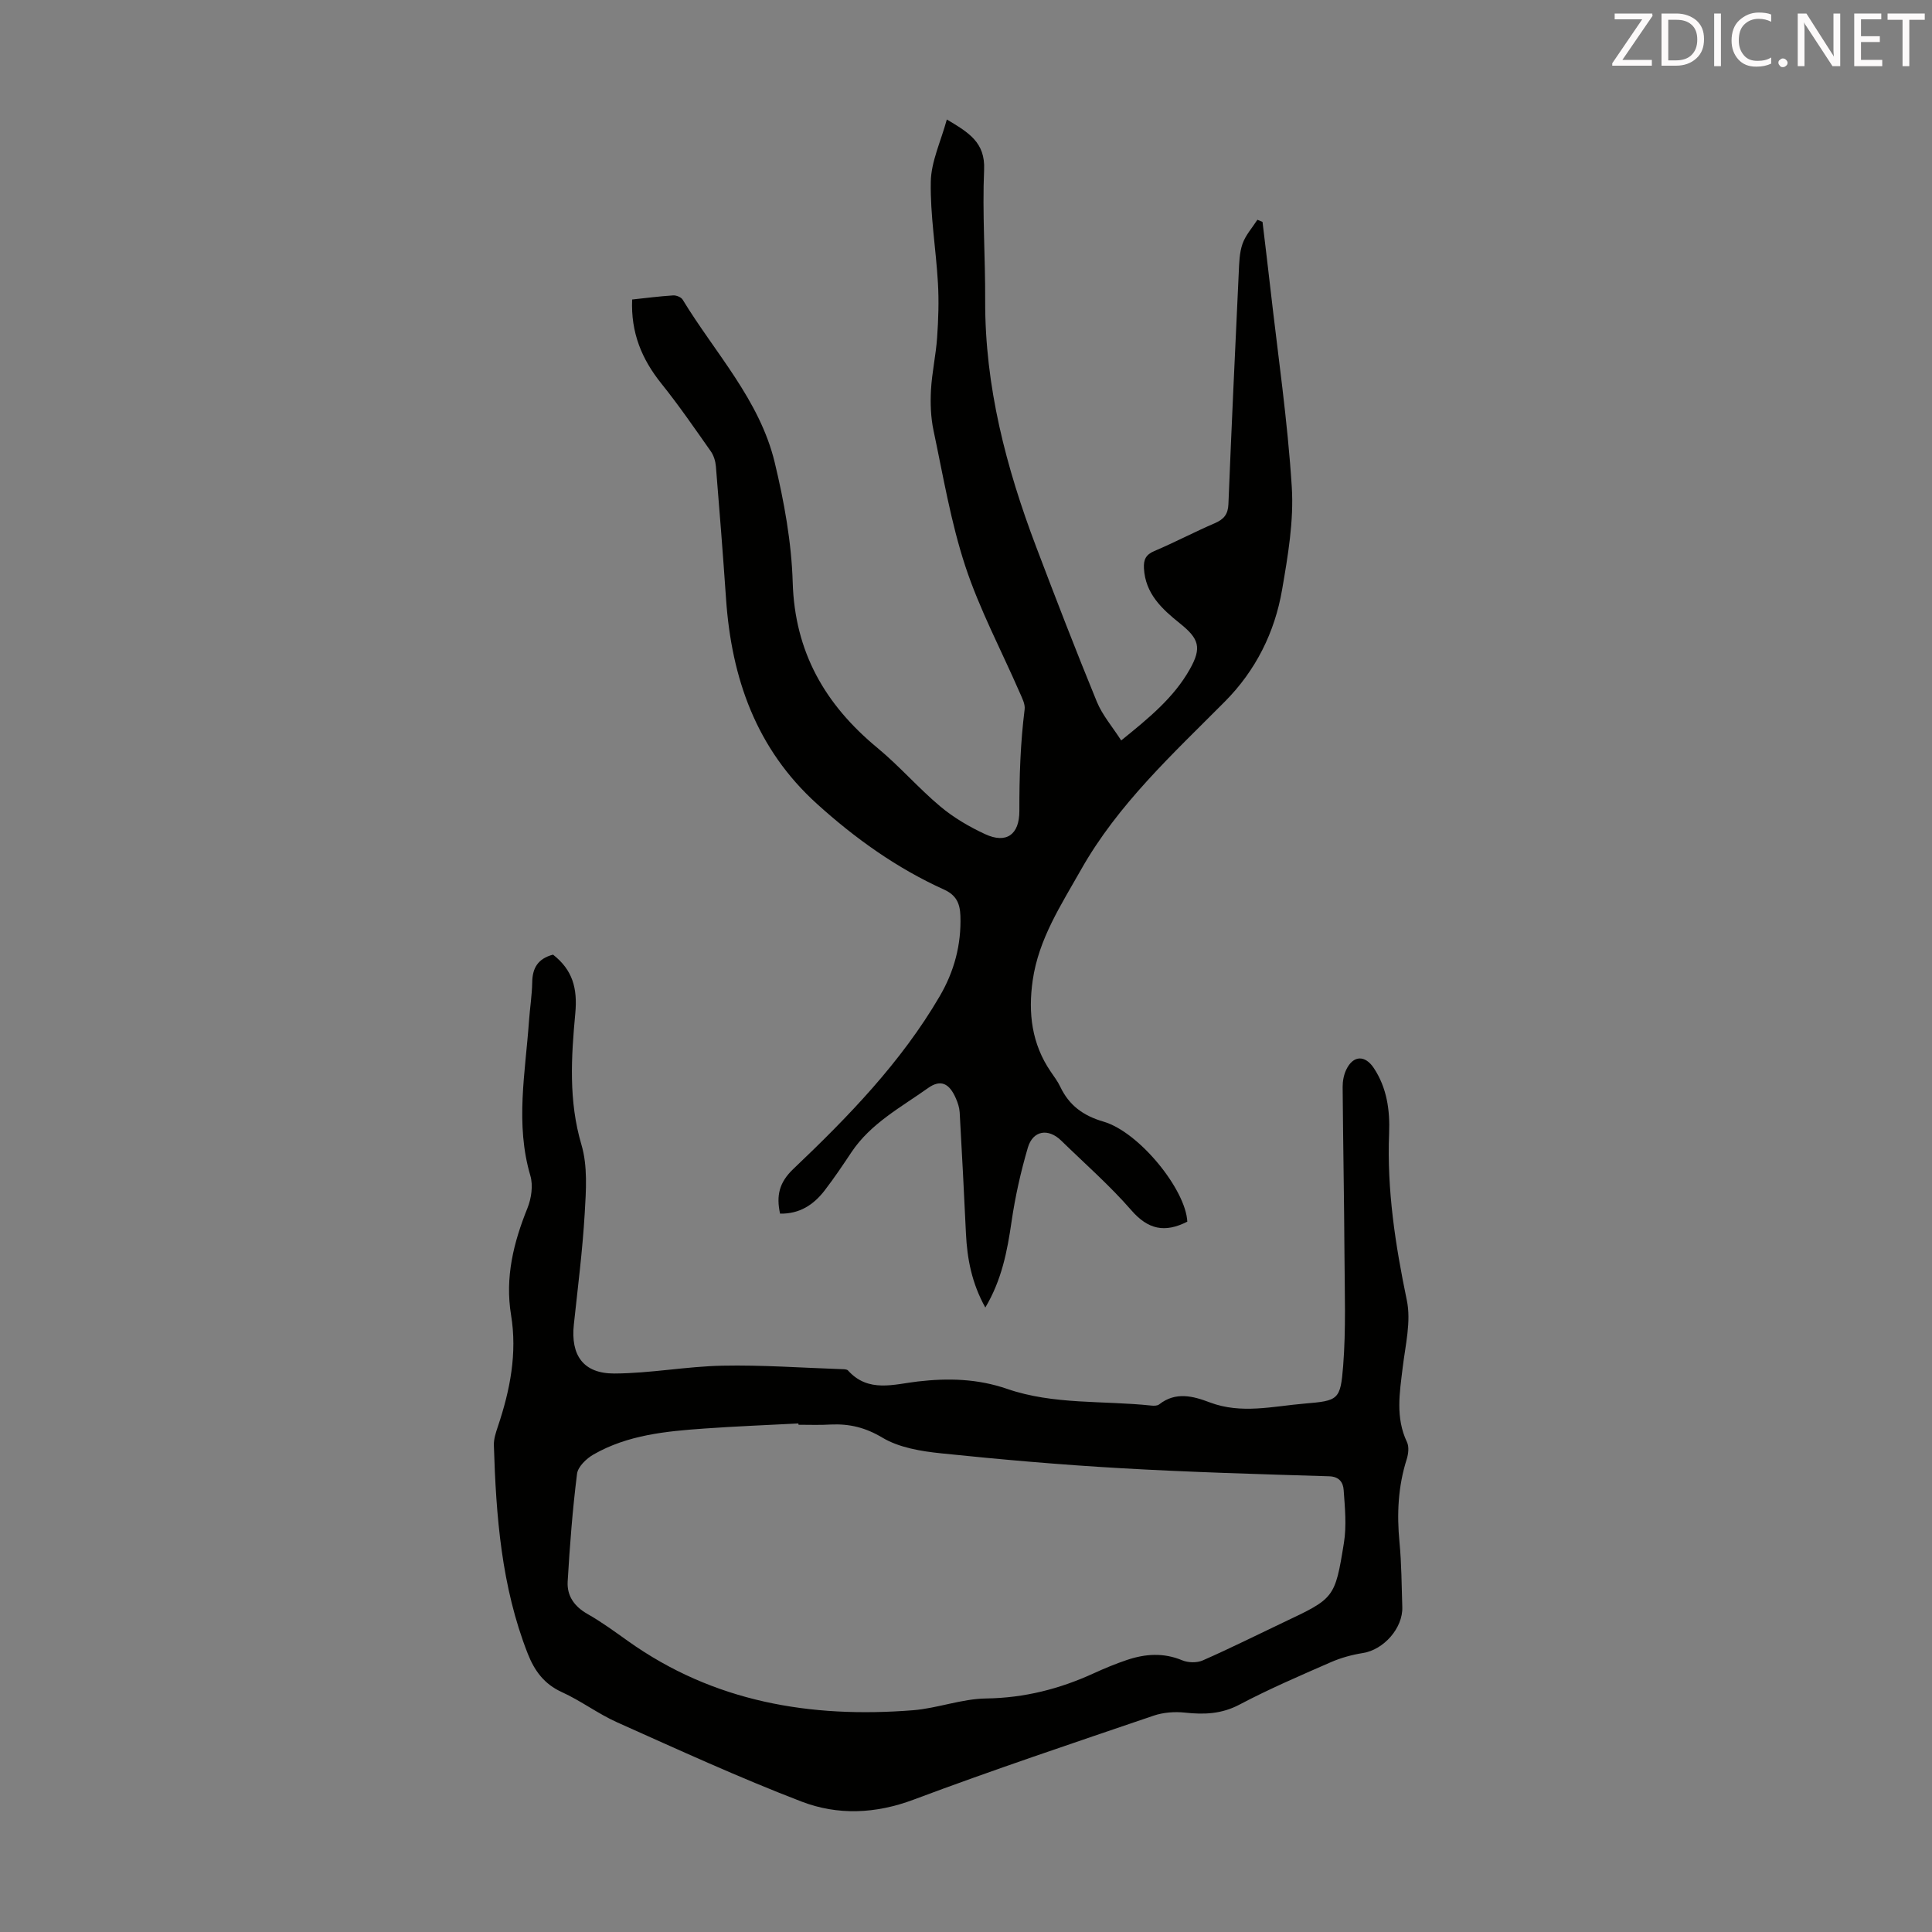 <svg enable-background="new 0 0 400 400" viewBox="0 0 400 400" xmlns="http://www.w3.org/2000/svg"><rect x="0" y="0" width="400" height="400" fill="#808080" stroke="none"/><path d="m114.5 197.65c4.04 3.16 5.09 6.95 4.61 12.12-.84 9.05-1.42 18.14 1.27 27.23 1.31 4.42.96 9.46.68 14.19-.45 7.69-1.43 15.35-2.25 23.02-.69 6.38 1.95 10.18 8.38 10.16 7.46-.03 14.9-1.47 22.37-1.62 8.24-.17 16.5.44 24.74.72.44.01 1.04.01 1.28.28 4.2 4.68 9.55 2.83 14.45 2.27 6.32-.73 12.37-.57 18.47 1.53 9.66 3.33 19.9 2.39 29.87 3.46.54.06 1.25.05 1.62-.24 3.41-2.69 7.01-1.74 10.48-.42 6.53 2.47 13.08.8 19.59.25 7.05-.59 7.47-.75 8.03-7.86.59-7.56.31-15.19.27-22.79-.07-11.63-.29-23.26-.38-34.9-.01-1.19.23-2.5.74-3.57 1.43-3.01 3.89-3.1 5.72-.34 2.72 4.11 3.35 8.77 3.16 13.5-.47 11.72 1.29 23.13 3.67 34.58.92 4.4-.31 9.3-.86 13.93-.63 5.22-1.52 10.36.89 15.42.46.96.29 2.44-.05 3.53-1.8 5.65-2.07 11.36-1.5 17.22.43 4.45.43 8.94.58 13.41.14 4.36-3.86 8.83-8.14 9.51-2.28.36-4.58.99-6.7 1.92-6.35 2.78-12.73 5.52-18.85 8.75-3.72 1.97-7.34 2.1-11.31 1.67-2.13-.23-4.48-.05-6.49.63-16.6 5.66-33.25 11.22-49.67 17.38-7.91 2.97-15.73 3.28-23.24.4-12.91-4.96-25.51-10.74-38.14-16.39-3.96-1.77-7.51-4.47-11.47-6.27-3.67-1.67-5.66-4.42-7.06-7.97-5.45-13.88-6.56-28.46-7.01-43.14-.04-1.3.42-2.65.84-3.91 2.52-7.5 4.02-15.14 2.72-23.04-1.28-7.8.51-15 3.4-22.16.81-2.02 1.19-4.69.59-6.72-3.15-10.68-1.03-21.32-.28-31.98.19-2.68.62-5.35.67-8.02.04-2.93 1.14-4.91 4.31-5.74zm50.82 97.33c-.01-.09-.01-.18-.02-.27-6.48.34-12.96.59-19.43 1.05-7.94.56-15.89 1.31-22.98 5.37-1.47.84-3.23 2.52-3.42 4-.93 7.4-1.5 14.84-1.94 22.29-.18 2.97 1.37 5.19 4.11 6.74 2.91 1.65 5.63 3.65 8.36 5.59 17.75 12.65 37.8 16.01 58.99 14.34 5.09-.4 10.1-2.37 15.17-2.44 7.92-.11 15.22-1.97 22.31-5.22 2.23-1.02 4.52-1.97 6.84-2.75 3.8-1.28 7.59-1.55 11.46.07 1.23.51 3.05.55 4.25.02 5.63-2.47 11.13-5.23 16.68-7.86 10.53-4.99 10.69-4.96 12.54-16.45.58-3.57.21-7.33-.05-10.97-.1-1.45-.81-2.77-2.99-2.84-14.42-.44-28.85-.85-43.25-1.68-12.38-.71-24.74-1.79-37.08-3.07-4.17-.43-8.7-1.17-12.18-3.25-3.53-2.11-6.82-2.89-10.67-2.72-2.22.14-4.46.05-6.7.05z" fill="#010100"/><path d="m245.82 252.93c-4.69 2.39-8.15 1.6-11.58-2.35-4.47-5.14-9.64-9.66-14.53-14.43-2.67-2.61-5.86-2.12-6.91 1.47-1.47 5.01-2.62 10.15-3.37 15.31-.89 6.1-2.01 12.03-5.43 17.78-2.79-5.02-3.76-10.06-4.01-15.32-.4-8.37-.82-16.73-1.3-25.1-.06-.98-.39-1.98-.79-2.89-1.34-3.09-3.12-4.01-5.76-2.13-5.61 3.99-11.85 7.3-15.84 13.26-1.8 2.7-3.61 5.4-5.59 7.97-2.27 2.94-5.17 4.85-9.21 4.77-.79-3.71-.22-6.43 2.77-9.27 11.36-10.8 22.29-22.06 30.28-35.73 2.99-5.11 4.5-10.66 4.29-16.67-.09-2.61-.89-4.29-3.4-5.43-9.77-4.42-18.39-10.58-26.32-17.76-12.55-11.37-17.67-25.99-18.8-42.42-.63-9.15-1.35-18.29-2.1-27.43-.09-1.06-.44-2.24-1.05-3.11-3.34-4.75-6.63-9.54-10.26-14.06-4.01-5.01-6.32-10.47-6.03-17.38 2.81-.3 5.65-.67 8.5-.85.64-.04 1.64.36 1.95.87 6.71 11.04 15.94 20.76 19.06 33.69 1.95 8.12 3.48 16.51 3.73 24.82.42 14.47 6.71 25.35 17.55 34.31 4.56 3.77 8.48 8.32 13.01 12.12 2.77 2.32 6.01 4.22 9.3 5.74 4.32 2 7.08.16 7.07-4.82-.02-7.07.21-14.03 1.09-21.03.14-1.1-.54-2.36-1.02-3.47-3.79-8.71-8.3-17.18-11.26-26.16-3-9.11-4.59-18.7-6.59-28.13-.57-2.71-.67-5.59-.52-8.36.2-3.63 1.02-7.22 1.27-10.85.26-3.75.39-7.54.17-11.29-.4-7.01-1.61-14.01-1.48-20.99.08-4.17 2.07-8.3 3.32-12.87 4.57 2.72 7.96 4.75 7.72 10.39-.39 9.02.26 18.09.22 27.13-.06 17.74 4.33 34.53 10.55 50.94 4.07 10.74 8.21 21.46 12.57 32.09 1.14 2.77 3.21 5.16 5.04 8.01 5.79-4.68 10.9-8.87 14.2-14.73 2.54-4.49 1.91-6.34-2.05-9.51-3.69-2.96-7.17-6.14-7.44-11.42-.09-1.79.39-2.81 2.17-3.56 4.22-1.79 8.28-3.94 12.49-5.75 1.87-.81 2.75-1.83 2.83-3.95.64-15.98 1.39-31.96 2.14-47.94.09-2 .13-4.11.78-5.96.63-1.8 2.02-3.33 3.08-4.98.35.15.71.29 1.06.44.55 4.62 1.12 9.24 1.64 13.86 1.55 13.67 3.56 27.32 4.42 41.03.44 7.03-.8 14.26-2.01 21.28-1.52 8.83-5.46 16.72-11.84 23.14-10.8 10.87-22.14 21.26-29.8 34.83-4.12 7.3-8.76 14.32-9.99 22.89-.97 6.77-.21 13.14 3.74 18.92.69 1.02 1.45 2.01 1.97 3.12 1.84 3.86 4.74 5.98 8.94 7.21 7.42 2.16 17.04 14.09 17.36 20.71z" fill="#010100"/><g fill="#fcfafa"><path d="m342.2 3.2-6.3 9.2h6.1v1.2h-8.2v-.5l6.2-9.1h-5.7v-1.2h7.8v.4z"/><path d="m344 13.7v-10.9h3.1c1.6 0 3 .5 4.1 1.4 1.1 1 1.6 2.2 1.6 3.9s-.5 3-1.6 4-2.5 1.5-4.2 1.5h-3zm1.4-9.6v8.4h1.6c1.4 0 2.5-.4 3.2-1.1.8-.8 1.2-1.8 1.2-3.2s-.4-2.4-1.2-3.1-1.8-1-3.1-1z"/><path d="m356.3 2.8v10.9h-1.4v-10.9z"/><path d="m366.6 13.2c-.8.4-1.8.6-3 .6-1.6 0-2.8-.5-3.7-1.5s-1.4-2.3-1.4-3.9c0-1.7.5-3.2 1.6-4.2s2.4-1.6 4-1.6c1 0 1.9.1 2.6.4v1.5c-.8-.4-1.6-.6-2.6-.6-1.2 0-2.2.4-3 1.2s-1.1 1.9-1.1 3.3c0 1.3.4 2.3 1.1 3.1s1.6 1.1 2.8 1.1c1.1 0 2-.2 2.8-.7v1.3z"/><path d="m368.2 13c0-.3.1-.5.3-.6.2-.2.4-.3.6-.3.3 0 .5.1.7.3s.3.4.3.6-.1.5-.3.6c-.2.2-.4.3-.7.3s-.5-.1-.6-.3c-.2-.2-.3-.4-.3-.6z"/><path d="m381.1 13.7h-1.7l-5.5-8.4c-.2-.2-.3-.5-.4-.7 0 .2.1.8.1 1.5v7.6h-1.4v-10.9h1.8l5.3 8.3c.3.4.4.6.4.8 0-.3-.1-.8-.1-1.6v-7.5h1.4v10.9z"/><path d="m389.7 13.7h-5.8v-10.9h5.6v1.2h-4.2v3.5h3.9v1.2h-3.9v3.7h4.4z"/><path d="m398.4 4.1h-3.1v9.6h-1.4v-9.6h-3.1v-1.3h7.7v1.3z"/></g></svg>